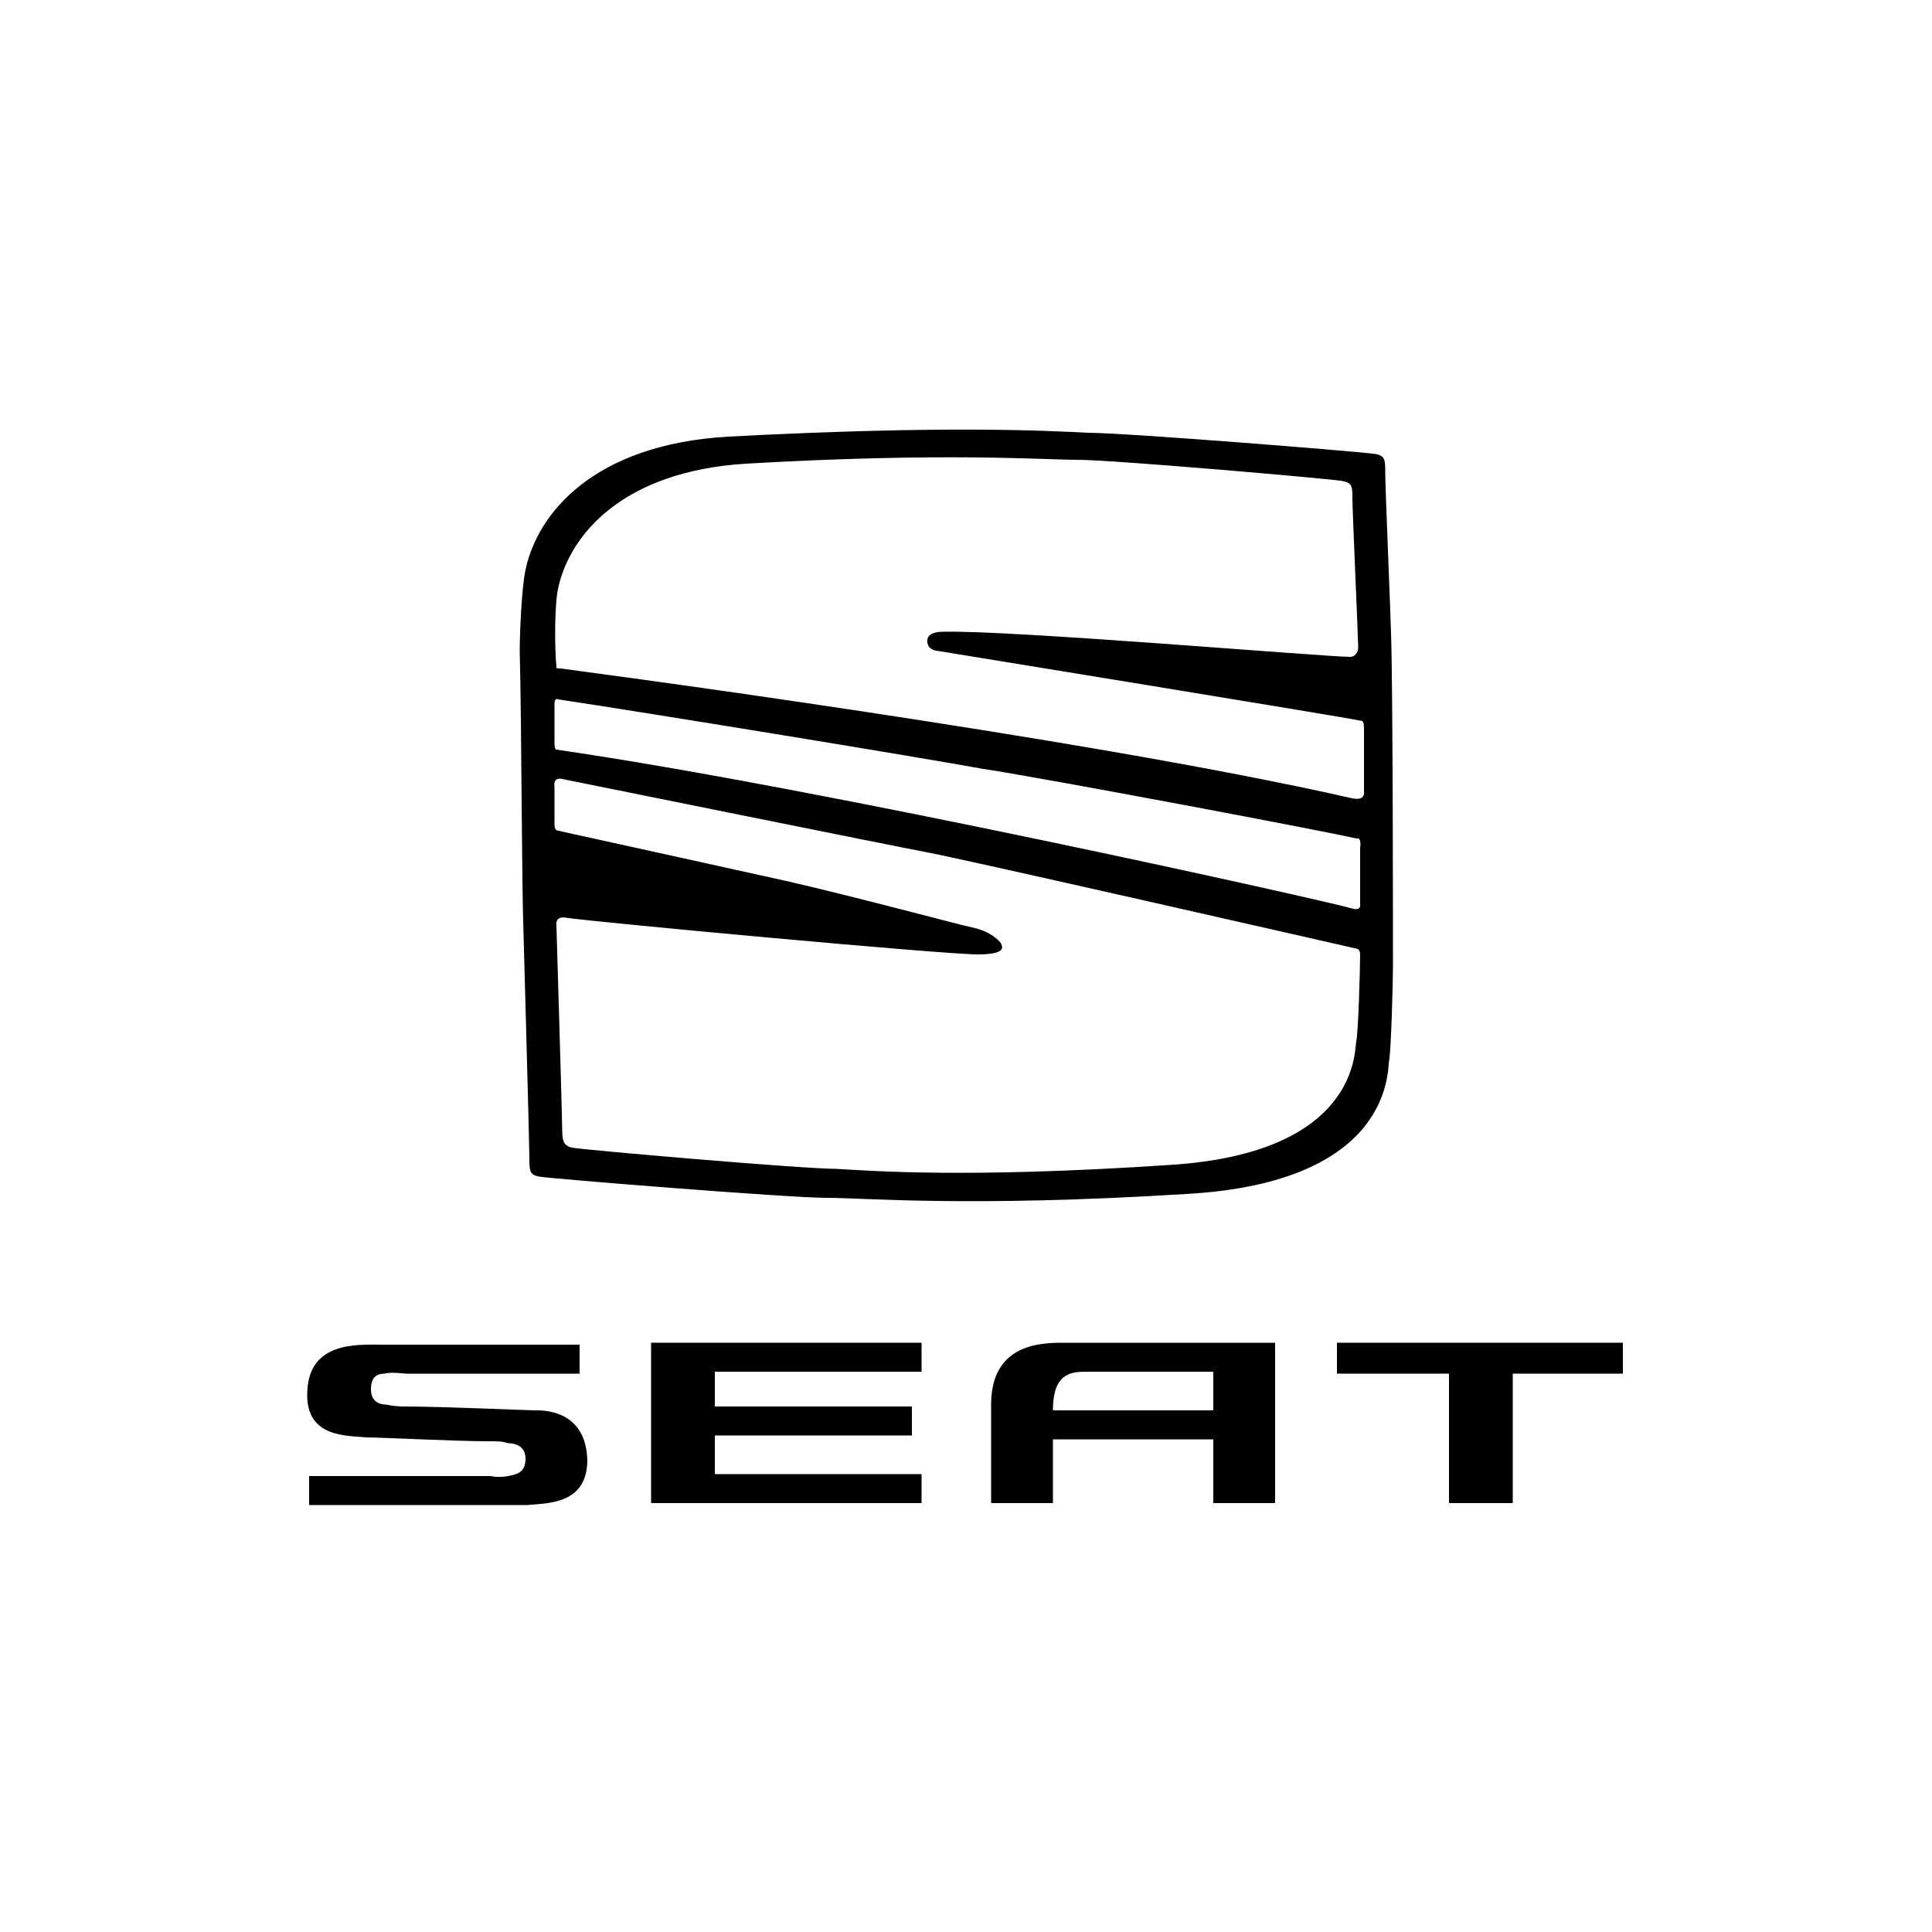  <svg xmlns="http://www.w3.org/2000/svg" version="1.0" viewBox="0 0 100 100"> .st0{fill:#FFFFFF;} .st1{fill-rule:evenodd;clip-rule:evenodd;fill:#FFFFFF;} <g><path d="M71.9,54.9c0.1-0.5,0.2-4,0.2-4.9c0-0.9,0-14.5-0.1-17.2c0-0.4-0.3-7.6-0.3-8.3c0-0.7,0-0.9-0.5-1 c-0.5-0.1-12.9-1.1-14.9-1.1c-2-0.1-7.3-0.4-18.6,0.2c-7,0.4-9.9,4-10.5,6.9c-0.2,0.9-0.3,3.3-0.3,4.2c0.1,3.7,0.1,12.2,0.2,14.7 c0,0,0.3,10.8,0.3,11.5c0,0.7,0,0.9,0.5,1c0.5,0.1,12.9,1.1,14.9,1.1c2,0,7.3,0.5,18.6-0.2C72.1,61.2,71.8,55.4,71.9,54.9 M70.4,43.9l0,2.9c0,0,0.1,0.4-0.5,0.2c-1.4-0.4-27.3-6.2-41.1-8.2c-0.1,0-0.1-0.3-0.1-0.3v-2.1c0,0,0-0.3,0.2-0.2 c5.3,0.8,18.7,3,22,3.6c3.3,0.5,18.1,3.3,19.3,3.6C70.5,43.3,70.4,43.9,70.4,43.9 M28.9,30.4c0.6-2.7,3.3-6,9.7-6.4 c10.4-0.6,15.3-0.2,17.2-0.2c1.8,0,13.3,1,13.7,1.1C70,25,70,25.2,70,25.8c0,0.6,0.3,7.3,0.3,7.7c0,0.3-0.2,0.5-0.4,0.5 c-1.3,0-17.7-1.4-21.1-1.3c-0.9,0-0.9,0.5-0.7,0.8c0.2,0.2,0.5,0.2,0.5,0.2s21.5,3.5,21.8,3.6c0.1,0,0.2,0,0.2,0.4V41 c0,0,0.1,0.5-0.7,0.3c-14.1-3.2-40.9-6.7-40.9-6.7c-0.2,0-0.2,0-0.2-0.1C28.7,33.5,28.7,31.2,28.9,30.4 M43.3,60.5 c-1.8,0-13.3-1-13.7-1.1c-0.4-0.1-0.5-0.3-0.5-0.9c0-0.6-0.3-10.6-0.3-10.6s-0.1-0.5,0.5-0.4c1.2,0.2,19.5,1.9,21.3,1.9 c1.7,0,1.2-0.5,1.2-0.6c-0.1-0.1-0.5-0.6-1.5-0.8c-0.9-0.2-6.1-1.6-9.6-2.4C37.1,44.8,28.9,43,28.9,43s-0.2,0-0.2-0.3 c0-0.9,0-2,0-2s-0.1-0.4,0.3-0.4c1,0.2,17.3,3.5,18.9,3.8c1.7,0.3,22.3,5,22.3,5s0.2,0,0.2,0.3c0,0.8-0.1,4.1-0.2,4.5 c-0.1,0.4,0.2,5.8-9.7,6.4C50,61,45.1,60.6,43.3,60.5"></path><path d="M27.7,73c-0.3,0-4.9-0.2-6.7-0.2c-0.2,0-0.6,0-1-0.1c-0.3,0-0.8-0.1-0.8-0.8c0-0.7,0.4-0.8,0.7-0.8 c0.3-0.1,1.1,0,1.1,0h9v-1.5H19.8c-1.3,0-3.9-0.2-3.9,2.6c0,2.2,2,2.1,3.1,2.2c0.7,0,4.6,0.2,6.3,0.2c0.5,0,0.7,0,1,0.1 c0.3,0,0.9,0.1,0.9,0.8c0,0.7-0.4,0.8-0.9,0.9c-0.5,0.1-0.9,0-0.9,0H16v1.5c0,0,11.3,0,11.3,0c1.2-0.1,3-0.1,3.1-2.2 C30.4,72.9,28,73,27.7,73"></path><polygon points="33.7,77.8 47.7,77.8 47.7,76.3 37,76.3 37,74.3 47.2,74.3 47.2,72.8 37,72.8 37,71 47.7,71 47.7,69.5 33.7,69.5 "></polygon><path d="M51.3,72.7v5.1h3.2v-3.3h8.3v3.3l3.2,0v-8.3H55C53.8,69.5,51.3,69.6,51.3,72.7 M62.8,71v2h-8.3c0-2,1-2,1.8-2 H62.8z"></path><polygon points="69.2,71.1 75,71.1 75,77.8 78.3,77.8 78.3,71.1 84,71.1 84,69.5 69.2,69.5 "></polygon></g></svg> 
